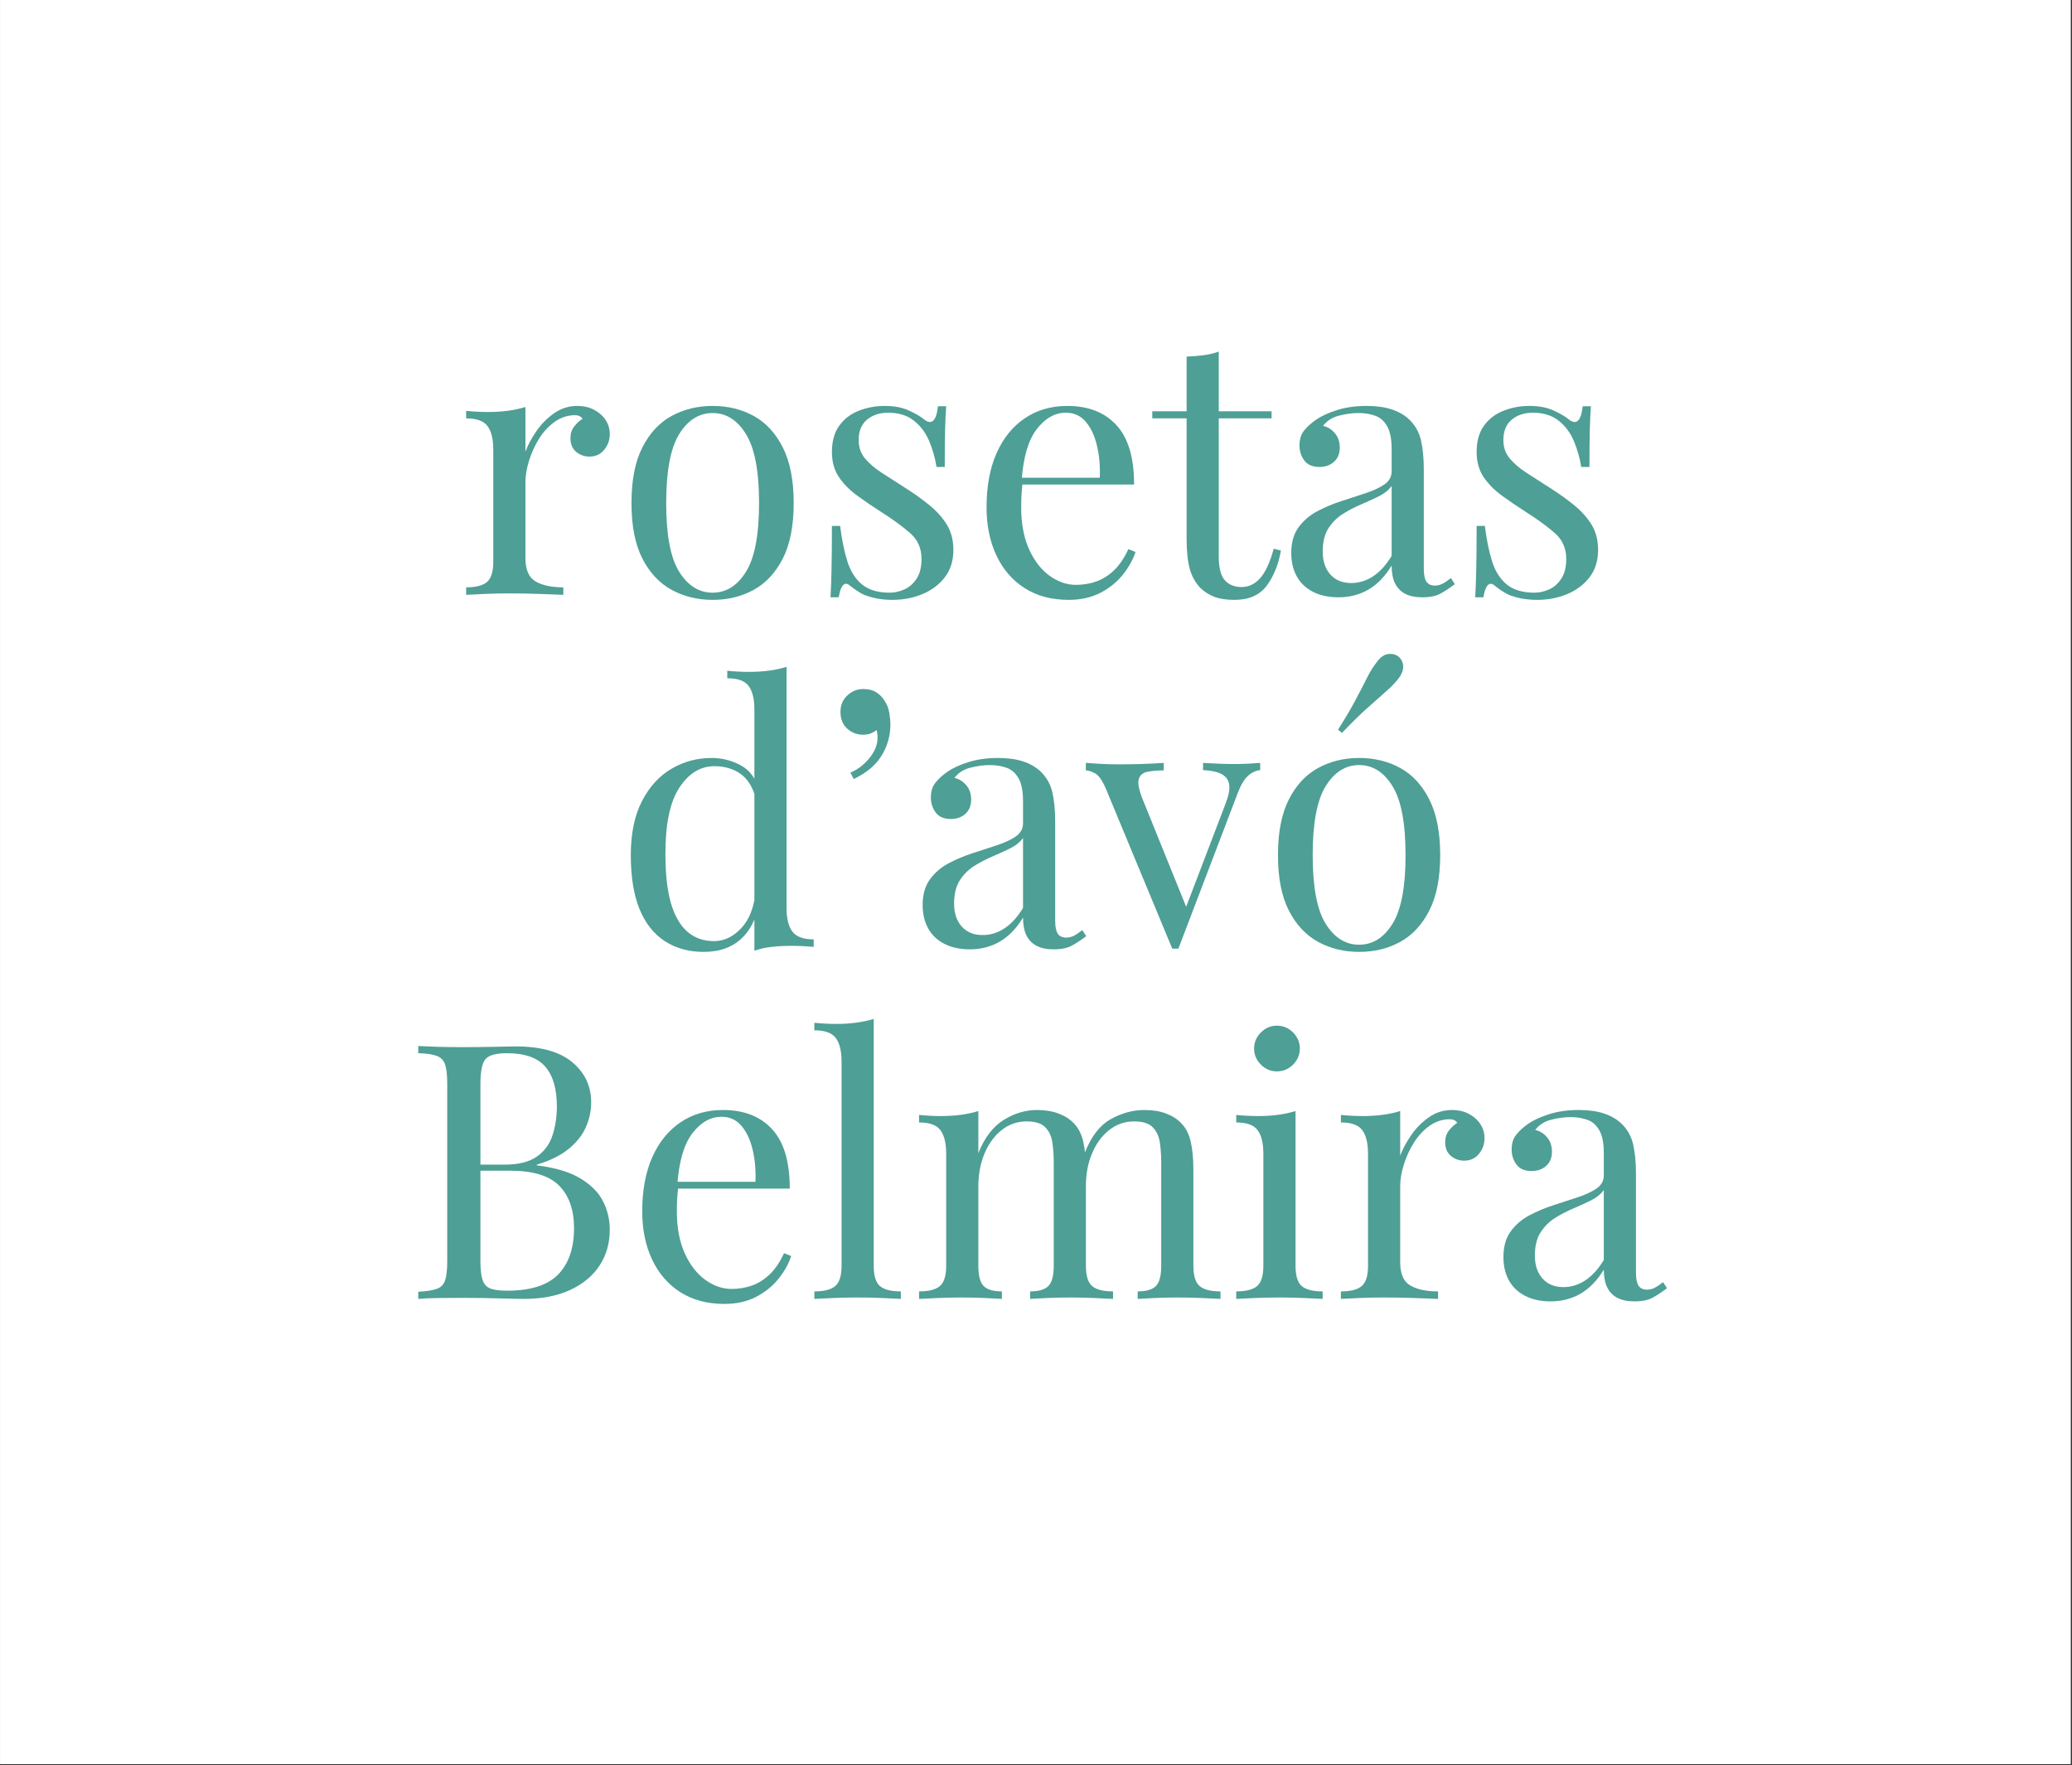 <svg version="1.0" preserveAspectRatio="xMidYMid meet" height="461" viewBox="0 0 405.75 345.75" zoomAndPan="magnify" width="541" xmlns:xlink="http://www.w3.org/1999/xlink" xmlns="http://www.w3.org/2000/svg"><rect x="0" y="0" width="405.75" height="345.75" fill="#333333" stroke="none"/><defs><g></g><clipPath id="a95080e5b9"><path clip-rule="nonzero" d="M 0.023 0 L 405.477 0 L 405.477 345.5 L 0.023 345.5 Z M 0.023 0"></path></clipPath></defs><g clip-path="url(#a95080e5b9)"><path fill-rule="nonzero" fill-opacity="1" d="M 0.023 0 L 405.477 0 L 405.477 345.5 L 0.023 345.5 Z M 0.023 0" fill="#ffffff"></path><path fill-rule="nonzero" fill-opacity="1" d="M 0.023 0 L 405.477 0 L 405.477 345.5 L 0.023 345.5 Z M 0.023 0" fill="#ffffff"></path></g><g fill-opacity="1" fill="#4e9f95"><g transform="translate(89.253, 116.507)"><g><path d="M 23.781 -37 C 25.039 -37 26.148 -36.742 27.109 -36.234 C 28.066 -35.723 28.812 -35.055 29.344 -34.234 C 29.883 -33.422 30.156 -32.504 30.156 -31.484 C 30.156 -30.316 29.789 -29.289 29.062 -28.406 C 28.344 -27.52 27.375 -27.078 26.156 -27.078 C 25.176 -27.078 24.312 -27.391 23.562 -28.016 C 22.82 -28.641 22.453 -29.535 22.453 -30.703 C 22.453 -31.586 22.695 -32.344 23.188 -32.969 C 23.676 -33.602 24.223 -34.109 24.828 -34.484 C 24.504 -34.953 24.016 -35.188 23.359 -35.188 C 21.922 -35.188 20.594 -34.754 19.375 -33.891 C 18.164 -33.023 17.141 -31.914 16.297 -30.562 C 15.461 -29.219 14.812 -27.785 14.344 -26.266 C 13.875 -24.754 13.641 -23.344 13.641 -22.031 L 13.641 -7.203 C 13.641 -4.922 14.301 -3.395 15.625 -2.625 C 16.957 -1.852 18.77 -1.469 21.062 -1.469 L 21.062 0 C 19.988 -0.039 18.473 -0.098 16.516 -0.172 C 14.555 -0.242 12.477 -0.281 10.281 -0.281 C 8.695 -0.281 7.125 -0.242 5.562 -0.172 C 4 -0.098 2.82 -0.039 2.031 0 L 2.031 -1.469 C 3.938 -1.469 5.297 -1.816 6.109 -2.516 C 6.93 -3.211 7.344 -4.539 7.344 -6.5 L 7.344 -28.406 C 7.344 -30.5 6.969 -32.047 6.219 -33.047 C 5.477 -34.055 4.082 -34.562 2.031 -34.562 L 2.031 -36.031 C 3.52 -35.883 4.961 -35.812 6.359 -35.812 C 7.711 -35.812 9.008 -35.895 10.25 -36.062 C 11.488 -36.227 12.617 -36.473 13.641 -36.797 L 13.641 -28.047 C 14.148 -29.398 14.883 -30.766 15.844 -32.141 C 16.801 -33.516 17.953 -34.664 19.297 -35.594 C 20.648 -36.531 22.145 -37 23.781 -37 Z M 23.781 -37"></path></g></g></g><g fill-opacity="1" fill="#4e9f95"><g transform="translate(120.378, 116.507)"><g><path d="M 19.172 -37 C 22.148 -37 24.828 -36.348 27.203 -35.047 C 29.586 -33.742 31.488 -31.691 32.906 -28.891 C 34.332 -26.086 35.047 -22.453 35.047 -17.984 C 35.047 -13.504 34.332 -9.875 32.906 -7.094 C 31.488 -4.32 29.586 -2.281 27.203 -0.969 C 24.828 0.332 22.148 0.984 19.172 0.984 C 16.234 0.984 13.562 0.332 11.156 -0.969 C 8.758 -2.281 6.848 -4.32 5.422 -7.094 C 3.992 -9.875 3.281 -13.504 3.281 -17.984 C 3.281 -22.453 3.992 -26.086 5.422 -28.891 C 6.848 -31.691 8.758 -33.742 11.156 -35.047 C 13.562 -36.348 16.234 -37 19.172 -37 Z M 19.172 -35.609 C 16.516 -35.609 14.332 -34.234 12.625 -31.484 C 10.926 -28.734 10.078 -24.234 10.078 -17.984 C 10.078 -11.734 10.926 -7.242 12.625 -4.516 C 14.332 -1.785 16.516 -0.422 19.172 -0.422 C 21.828 -0.422 24.004 -1.785 25.703 -4.516 C 27.41 -7.242 28.266 -11.734 28.266 -17.984 C 28.266 -24.234 27.41 -28.734 25.703 -31.484 C 24.004 -34.234 21.828 -35.609 19.172 -35.609 Z M 19.172 -35.609"></path></g></g></g><g fill-opacity="1" fill="#4e9f95"><g transform="translate(158.709, 116.507)"><g><path d="M 14.547 -37 C 16.41 -37 17.992 -36.695 19.297 -36.094 C 20.609 -35.488 21.566 -34.93 22.172 -34.422 C 23.711 -33.16 24.645 -34 24.969 -36.938 L 26.578 -36.938 C 26.484 -35.633 26.41 -34.082 26.359 -32.281 C 26.316 -30.488 26.297 -28.078 26.297 -25.047 L 24.688 -25.047 C 24.414 -26.766 23.941 -28.441 23.266 -30.078 C 22.586 -31.711 21.594 -33.051 20.281 -34.094 C 18.977 -35.145 17.281 -35.672 15.188 -35.672 C 13.551 -35.672 12.18 -35.219 11.078 -34.312 C 9.984 -33.406 9.438 -32.066 9.438 -30.297 C 9.438 -28.891 9.859 -27.688 10.703 -26.688 C 11.547 -25.688 12.641 -24.754 13.984 -23.891 C 15.336 -23.023 16.805 -22.082 18.391 -21.062 C 20.172 -19.938 21.781 -18.789 23.219 -17.625 C 24.664 -16.457 25.82 -15.176 26.688 -13.781 C 27.551 -12.383 27.984 -10.727 27.984 -8.812 C 27.984 -6.664 27.422 -4.867 26.297 -3.422 C 25.18 -1.984 23.723 -0.891 21.922 -0.141 C 20.129 0.609 18.16 0.984 16.016 0.984 C 14.992 0.984 14.023 0.898 13.109 0.734 C 12.203 0.566 11.332 0.32 10.5 0 C 10.031 -0.227 9.551 -0.504 9.062 -0.828 C 8.57 -1.16 8.094 -1.516 7.625 -1.891 C 7.156 -2.266 6.734 -2.254 6.359 -1.859 C 5.992 -1.461 5.719 -0.68 5.531 0.484 L 3.922 0.484 C 4.016 -1.004 4.082 -2.82 4.125 -4.969 C 4.176 -7.113 4.203 -9.957 4.203 -13.5 L 5.812 -13.5 C 6.133 -10.883 6.598 -8.598 7.203 -6.641 C 7.805 -4.68 8.758 -3.156 10.062 -2.062 C 11.375 -0.969 13.195 -0.422 15.531 -0.422 C 16.457 -0.422 17.398 -0.629 18.359 -1.047 C 19.316 -1.461 20.117 -2.16 20.766 -3.141 C 21.422 -4.117 21.75 -5.426 21.75 -7.062 C 21.75 -9.113 21.004 -10.789 19.516 -12.094 C 18.023 -13.406 16.133 -14.785 13.844 -16.234 C 12.164 -17.305 10.594 -18.379 9.125 -19.453 C 7.656 -20.523 6.469 -21.734 5.562 -23.078 C 4.656 -24.43 4.203 -26.066 4.203 -27.984 C 4.203 -30.078 4.676 -31.785 5.625 -33.109 C 6.582 -34.441 7.852 -35.422 9.438 -36.047 C 11.031 -36.68 12.734 -37 14.547 -37 Z M 14.547 -37"></path></g></g></g><g fill-opacity="1" fill="#4e9f95"><g transform="translate(189.974, 116.507)"><g><path d="M 19.031 -37 C 23.133 -37 26.336 -35.75 28.641 -33.25 C 30.953 -30.758 32.109 -26.879 32.109 -21.609 L 7.422 -21.609 L 7.344 -22.938 L 25.391 -22.938 C 25.484 -25.227 25.297 -27.336 24.828 -29.266 C 24.367 -31.203 23.633 -32.754 22.625 -33.922 C 21.625 -35.086 20.332 -35.672 18.75 -35.672 C 16.602 -35.672 14.703 -34.598 13.047 -32.453 C 11.391 -30.305 10.398 -26.906 10.078 -22.25 L 10.281 -21.969 C 10.188 -21.27 10.113 -20.5 10.062 -19.656 C 10.02 -18.812 10 -17.973 10 -17.141 C 10 -13.961 10.508 -11.234 11.531 -8.953 C 12.562 -6.672 13.906 -4.93 15.562 -3.734 C 17.219 -2.547 18.93 -1.953 20.703 -1.953 C 22.109 -1.953 23.438 -2.172 24.688 -2.609 C 25.945 -3.055 27.113 -3.789 28.188 -4.812 C 29.258 -5.844 30.191 -7.223 30.984 -8.953 L 32.391 -8.391 C 31.879 -6.848 31.039 -5.352 29.875 -3.906 C 28.707 -2.469 27.238 -1.289 25.469 -0.375 C 23.695 0.531 21.645 0.984 19.312 0.984 C 15.945 0.984 13.062 0.211 10.656 -1.328 C 8.258 -2.867 6.422 -5.004 5.141 -7.734 C 3.859 -10.461 3.219 -13.598 3.219 -17.141 C 3.219 -21.242 3.867 -24.773 5.172 -27.734 C 6.484 -30.691 8.328 -32.973 10.703 -34.578 C 13.078 -36.191 15.852 -37 19.031 -37 Z M 19.031 -37"></path></g></g></g><g fill-opacity="1" fill="#4e9f95"><g transform="translate(225.367, 116.507)"><g><path d="M 13.297 -47.641 L 13.297 -35.953 L 23.641 -35.953 L 23.641 -34.562 L 13.297 -34.562 L 13.297 -7.484 C 13.297 -5.297 13.691 -3.754 14.484 -2.859 C 15.273 -1.973 16.367 -1.531 17.766 -1.531 C 19.16 -1.531 20.367 -2.102 21.391 -3.25 C 22.422 -4.395 23.312 -6.32 24.062 -9.031 L 25.469 -8.672 C 25 -5.961 24.078 -3.676 22.703 -1.812 C 21.328 0.051 19.219 0.984 16.375 0.984 C 14.781 0.984 13.469 0.785 12.438 0.391 C 11.414 -0.004 10.508 -0.578 9.719 -1.328 C 8.695 -2.398 7.988 -3.68 7.594 -5.172 C 7.195 -6.672 7 -8.656 7 -11.125 L 7 -34.562 L 0.281 -34.562 L 0.281 -35.953 L 7 -35.953 L 7 -46.656 C 8.164 -46.707 9.285 -46.801 10.359 -46.938 C 11.43 -47.082 12.41 -47.316 13.297 -47.641 Z M 13.297 -47.641"></path></g></g></g><g fill-opacity="1" fill="#4e9f95"><g transform="translate(250.127, 116.507)"><g><path d="M 11.969 0.484 C 10.051 0.484 8.391 0.125 6.984 -0.594 C 5.586 -1.312 4.531 -2.32 3.812 -3.625 C 3.094 -4.938 2.734 -6.457 2.734 -8.188 C 2.734 -10.238 3.207 -11.914 4.156 -13.219 C 5.113 -14.531 6.336 -15.582 7.828 -16.375 C 9.328 -17.164 10.906 -17.828 12.562 -18.359 C 14.219 -18.898 15.789 -19.414 17.281 -19.906 C 18.77 -20.395 19.992 -20.961 20.953 -21.609 C 21.91 -22.266 22.391 -23.129 22.391 -24.203 L 22.391 -28.547 C 22.391 -30.504 22.098 -31.992 21.516 -33.016 C 20.93 -34.047 20.148 -34.734 19.172 -35.078 C 18.191 -35.43 17.094 -35.609 15.875 -35.609 C 14.707 -35.609 13.457 -35.441 12.125 -35.109 C 10.801 -34.785 9.742 -34.113 8.953 -33.094 C 9.836 -32.906 10.602 -32.438 11.25 -31.688 C 11.906 -30.938 12.234 -29.984 12.234 -28.828 C 12.234 -27.66 11.859 -26.738 11.109 -26.062 C 10.367 -25.383 9.414 -25.047 8.25 -25.047 C 6.895 -25.047 5.906 -25.473 5.281 -26.328 C 4.656 -27.191 4.344 -28.16 4.344 -29.234 C 4.344 -30.453 4.645 -31.43 5.25 -32.172 C 5.852 -32.922 6.625 -33.625 7.562 -34.281 C 8.625 -35.02 10.004 -35.656 11.703 -36.188 C 13.41 -36.727 15.336 -37 17.484 -37 C 19.398 -37 21.031 -36.773 22.375 -36.328 C 23.727 -35.891 24.852 -35.254 25.75 -34.422 C 26.957 -33.297 27.75 -31.926 28.125 -30.312 C 28.5 -28.707 28.688 -26.785 28.688 -24.547 L 28.688 -5.109 C 28.688 -3.941 28.859 -3.098 29.203 -2.578 C 29.555 -2.066 30.102 -1.812 30.844 -1.812 C 31.363 -1.812 31.852 -1.926 32.312 -2.156 C 32.781 -2.395 33.344 -2.77 34 -3.281 L 34.766 -2.094 C 33.785 -1.352 32.852 -0.738 31.969 -0.25 C 31.082 0.238 29.895 0.484 28.406 0.484 C 27.051 0.484 25.93 0.254 25.047 -0.203 C 24.16 -0.672 23.492 -1.359 23.047 -2.266 C 22.609 -3.18 22.391 -4.336 22.391 -5.734 C 21.129 -3.641 19.625 -2.078 17.875 -1.047 C 16.125 -0.023 14.156 0.484 11.969 0.484 Z M 14.484 -2.312 C 16.016 -2.312 17.445 -2.754 18.781 -3.641 C 20.113 -4.523 21.316 -5.852 22.391 -7.625 L 22.391 -21.328 C 21.828 -20.535 21.008 -19.867 19.938 -19.328 C 18.863 -18.797 17.695 -18.258 16.438 -17.719 C 15.176 -17.188 13.973 -16.562 12.828 -15.844 C 11.691 -15.125 10.75 -14.18 10 -13.016 C 9.258 -11.848 8.891 -10.332 8.891 -8.469 C 8.891 -6.602 9.391 -5.109 10.391 -3.984 C 11.391 -2.867 12.754 -2.312 14.484 -2.312 Z M 14.484 -2.312"></path></g></g></g><g fill-opacity="1" fill="#4e9f95"><g transform="translate(284.96, 116.507)"><g><path d="M 14.547 -37 C 16.41 -37 17.992 -36.695 19.297 -36.094 C 20.609 -35.488 21.566 -34.93 22.172 -34.422 C 23.711 -33.16 24.645 -34 24.969 -36.938 L 26.578 -36.938 C 26.484 -35.633 26.41 -34.082 26.359 -32.281 C 26.316 -30.488 26.297 -28.078 26.297 -25.047 L 24.688 -25.047 C 24.414 -26.766 23.941 -28.441 23.266 -30.078 C 22.586 -31.711 21.594 -33.051 20.281 -34.094 C 18.977 -35.145 17.281 -35.672 15.188 -35.672 C 13.551 -35.672 12.18 -35.219 11.078 -34.312 C 9.984 -33.406 9.438 -32.066 9.438 -30.297 C 9.438 -28.891 9.859 -27.688 10.703 -26.688 C 11.547 -25.688 12.641 -24.754 13.984 -23.891 C 15.336 -23.023 16.805 -22.082 18.391 -21.062 C 20.172 -19.938 21.781 -18.789 23.219 -17.625 C 24.664 -16.457 25.82 -15.176 26.688 -13.781 C 27.551 -12.383 27.984 -10.727 27.984 -8.812 C 27.984 -6.664 27.422 -4.867 26.297 -3.422 C 25.18 -1.984 23.723 -0.891 21.922 -0.141 C 20.129 0.609 18.16 0.984 16.016 0.984 C 14.992 0.984 14.023 0.898 13.109 0.734 C 12.203 0.566 11.332 0.32 10.5 0 C 10.031 -0.227 9.551 -0.504 9.062 -0.828 C 8.57 -1.16 8.094 -1.516 7.625 -1.891 C 7.156 -2.266 6.734 -2.254 6.359 -1.859 C 5.992 -1.461 5.719 -0.68 5.531 0.484 L 3.922 0.484 C 4.016 -1.004 4.082 -2.82 4.125 -4.969 C 4.176 -7.113 4.203 -9.957 4.203 -13.5 L 5.812 -13.5 C 6.133 -10.883 6.598 -8.598 7.203 -6.641 C 7.805 -4.68 8.758 -3.156 10.062 -2.062 C 11.375 -0.969 13.195 -0.422 15.531 -0.422 C 16.457 -0.422 17.398 -0.629 18.359 -1.047 C 19.316 -1.461 20.117 -2.16 20.766 -3.141 C 21.422 -4.117 21.75 -5.426 21.75 -7.062 C 21.75 -9.113 21.004 -10.789 19.516 -12.094 C 18.023 -13.406 16.133 -14.785 13.844 -16.234 C 12.164 -17.305 10.594 -18.379 9.125 -19.453 C 7.656 -20.523 6.469 -21.734 5.562 -23.078 C 4.656 -24.43 4.203 -26.066 4.203 -27.984 C 4.203 -30.078 4.676 -31.785 5.625 -33.109 C 6.582 -34.441 7.852 -35.422 9.438 -36.047 C 11.031 -36.68 12.734 -37 14.547 -37 Z M 14.547 -37"></path></g></g></g><g fill-opacity="1" fill="#4e9f95"><g transform="translate(120.168, 185.457)"><g><path d="M 33.859 -54.844 L 33.859 -7.625 C 33.859 -5.531 34.242 -3.977 35.016 -2.969 C 35.785 -1.969 37.172 -1.469 39.172 -1.469 L 39.172 0 C 37.723 -0.133 36.281 -0.203 34.844 -0.203 C 33.488 -0.203 32.191 -0.133 30.953 0 C 29.711 0.133 28.582 0.391 27.562 0.766 L 27.562 -46.453 C 27.562 -48.547 27.188 -50.094 26.438 -51.094 C 25.695 -52.102 24.301 -52.609 22.25 -52.609 L 22.25 -54.078 C 23.738 -53.93 25.18 -53.859 26.578 -53.859 C 27.93 -53.859 29.223 -53.941 30.453 -54.109 C 31.691 -54.273 32.828 -54.52 33.859 -54.844 Z M 19.172 -37 C 21.223 -37 23.145 -36.508 24.938 -35.531 C 26.727 -34.551 27.93 -32.875 28.547 -30.5 L 27.625 -29.797 C 26.977 -31.754 25.969 -33.176 24.594 -34.062 C 23.219 -34.945 21.598 -35.391 19.734 -35.391 C 16.973 -35.391 14.672 -33.969 12.828 -31.125 C 10.992 -28.281 10.098 -23.898 10.141 -17.984 C 10.141 -14.203 10.5 -11.062 11.219 -8.562 C 11.945 -6.07 13.02 -4.207 14.438 -2.969 C 15.863 -1.738 17.602 -1.125 19.656 -1.125 C 21.613 -1.125 23.383 -1.961 24.969 -3.641 C 26.562 -5.316 27.52 -7.785 27.844 -11.047 L 28.688 -10.078 C 28.312 -6.523 27.176 -3.789 25.281 -1.875 C 23.395 0.031 20.844 0.984 17.625 0.984 C 14.738 0.984 12.207 0.285 10.031 -1.109 C 7.863 -2.516 6.207 -4.613 5.062 -7.406 C 3.926 -10.207 3.359 -13.734 3.359 -17.984 C 3.359 -22.223 4.094 -25.754 5.562 -28.578 C 7.031 -31.398 8.961 -33.508 11.359 -34.906 C 13.766 -36.301 16.367 -37 19.172 -37 Z M 19.172 -37"></path></g></g></g><g fill-opacity="1" fill="#4e9f95"><g transform="translate(160.806, 185.457)"><g><path d="M 8.25 -50.5 C 9.281 -50.5 10.117 -50.289 10.766 -49.875 C 11.422 -49.457 11.957 -48.922 12.375 -48.266 C 12.883 -47.516 13.207 -46.695 13.344 -45.812 C 13.488 -44.926 13.562 -44.207 13.562 -43.656 C 13.562 -41.363 12.977 -39.285 11.812 -37.422 C 10.656 -35.555 8.836 -34.039 6.359 -32.875 L 5.734 -34.141 C 7.18 -34.742 8.426 -35.695 9.469 -37 C 10.52 -38.312 11.047 -39.645 11.047 -41 C 11.047 -41.551 10.977 -42.039 10.844 -42.469 C 10.094 -41.852 9.227 -41.547 8.25 -41.547 C 7.039 -41.547 5.992 -41.941 5.109 -42.734 C 4.223 -43.535 3.781 -44.633 3.781 -46.031 C 3.781 -47.332 4.223 -48.398 5.109 -49.234 C 5.992 -50.078 7.039 -50.5 8.25 -50.5 Z M 8.25 -50.5"></path></g></g></g><g fill-opacity="1" fill="#4e9f95"><g transform="translate(177.943, 185.457)"><g><path d="M 11.969 0.484 C 10.051 0.484 8.391 0.125 6.984 -0.594 C 5.586 -1.312 4.531 -2.32 3.812 -3.625 C 3.094 -4.938 2.734 -6.457 2.734 -8.188 C 2.734 -10.238 3.207 -11.914 4.156 -13.219 C 5.113 -14.531 6.336 -15.582 7.828 -16.375 C 9.328 -17.164 10.906 -17.828 12.562 -18.359 C 14.219 -18.898 15.789 -19.414 17.281 -19.906 C 18.77 -20.395 19.992 -20.961 20.953 -21.609 C 21.91 -22.266 22.391 -23.129 22.391 -24.203 L 22.391 -28.547 C 22.391 -30.504 22.098 -31.992 21.516 -33.016 C 20.93 -34.047 20.148 -34.734 19.172 -35.078 C 18.191 -35.43 17.094 -35.609 15.875 -35.609 C 14.707 -35.609 13.457 -35.441 12.125 -35.109 C 10.801 -34.785 9.742 -34.113 8.953 -33.094 C 9.836 -32.906 10.602 -32.438 11.25 -31.688 C 11.906 -30.938 12.234 -29.984 12.234 -28.828 C 12.234 -27.66 11.859 -26.738 11.109 -26.062 C 10.367 -25.383 9.414 -25.047 8.25 -25.047 C 6.895 -25.047 5.906 -25.473 5.281 -26.328 C 4.656 -27.191 4.344 -28.16 4.344 -29.234 C 4.344 -30.453 4.645 -31.43 5.25 -32.172 C 5.852 -32.922 6.625 -33.625 7.562 -34.281 C 8.625 -35.02 10.004 -35.656 11.703 -36.188 C 13.41 -36.727 15.336 -37 17.484 -37 C 19.398 -37 21.031 -36.773 22.375 -36.328 C 23.727 -35.891 24.852 -35.254 25.75 -34.422 C 26.957 -33.297 27.75 -31.926 28.125 -30.312 C 28.5 -28.707 28.688 -26.785 28.688 -24.547 L 28.688 -5.109 C 28.688 -3.941 28.859 -3.098 29.203 -2.578 C 29.555 -2.066 30.102 -1.812 30.844 -1.812 C 31.363 -1.812 31.852 -1.926 32.312 -2.156 C 32.781 -2.395 33.344 -2.77 34 -3.281 L 34.766 -2.094 C 33.785 -1.352 32.852 -0.738 31.969 -0.25 C 31.082 0.238 29.895 0.484 28.406 0.484 C 27.051 0.484 25.93 0.254 25.047 -0.203 C 24.16 -0.672 23.492 -1.359 23.047 -2.266 C 22.609 -3.18 22.391 -4.336 22.391 -5.734 C 21.129 -3.641 19.625 -2.078 17.875 -1.047 C 16.125 -0.023 14.156 0.484 11.969 0.484 Z M 14.484 -2.312 C 16.016 -2.312 17.445 -2.754 18.781 -3.641 C 20.113 -4.523 21.316 -5.852 22.391 -7.625 L 22.391 -21.328 C 21.828 -20.535 21.008 -19.867 19.938 -19.328 C 18.863 -18.797 17.695 -18.258 16.438 -17.719 C 15.176 -17.188 13.973 -16.562 12.828 -15.844 C 11.691 -15.125 10.75 -14.18 10 -13.016 C 9.258 -11.848 8.891 -10.332 8.891 -8.469 C 8.891 -6.602 9.391 -5.109 10.391 -3.984 C 11.391 -2.867 12.754 -2.312 14.484 -2.312 Z M 14.484 -2.312"></path></g></g></g><g fill-opacity="1" fill="#4e9f95"><g transform="translate(212.776, 185.457)"><g><path d="M 34 -36.031 L 34 -34.625 C 33.113 -34.531 32.297 -34.133 31.547 -33.438 C 30.797 -32.738 30.098 -31.504 29.453 -29.734 L 17.984 0.344 C 17.797 0.344 17.609 0.344 17.422 0.344 C 17.234 0.344 17.02 0.344 16.781 0.344 L 3.922 -30.641 C 3.172 -32.461 2.43 -33.57 1.703 -33.969 C 0.984 -34.363 0.367 -34.562 -0.141 -34.562 L -0.141 -36.031 C 0.797 -35.977 1.766 -35.914 2.766 -35.844 C 3.766 -35.781 4.848 -35.75 6.016 -35.75 C 7.461 -35.75 8.988 -35.77 10.594 -35.812 C 12.207 -35.863 13.711 -35.938 15.109 -36.031 L 15.109 -34.562 C 13.941 -34.562 12.906 -34.477 12 -34.312 C 11.094 -34.145 10.508 -33.688 10.25 -32.938 C 9.988 -32.195 10.207 -30.914 10.906 -29.094 L 19.656 -7.484 L 19.234 -7.141 L 27.219 -28.047 C 27.82 -29.586 28.062 -30.812 27.938 -31.719 C 27.82 -32.633 27.359 -33.32 26.547 -33.781 C 25.734 -34.25 24.488 -34.531 22.812 -34.625 L 22.812 -36.031 C 23.645 -35.977 24.363 -35.941 24.969 -35.922 C 25.57 -35.898 26.164 -35.875 26.75 -35.844 C 27.332 -35.82 27.977 -35.812 28.688 -35.812 C 29.758 -35.812 30.723 -35.832 31.578 -35.875 C 32.441 -35.926 33.25 -35.977 34 -36.031 Z M 34 -36.031"></path></g></g></g><g fill-opacity="1" fill="#4e9f95"><g transform="translate(246.979, 185.457)"><g><path d="M 19.172 -37 C 22.148 -37 24.828 -36.348 27.203 -35.047 C 29.586 -33.742 31.488 -31.691 32.906 -28.891 C 34.332 -26.086 35.047 -22.453 35.047 -17.984 C 35.047 -13.504 34.332 -9.875 32.906 -7.094 C 31.488 -4.32 29.586 -2.281 27.203 -0.969 C 24.828 0.332 22.148 0.984 19.172 0.984 C 16.234 0.984 13.562 0.332 11.156 -0.969 C 8.758 -2.281 6.848 -4.32 5.422 -7.094 C 3.992 -9.875 3.281 -13.504 3.281 -17.984 C 3.281 -22.453 3.992 -26.086 5.422 -28.891 C 6.848 -31.691 8.758 -33.742 11.156 -35.047 C 13.562 -36.348 16.234 -37 19.172 -37 Z M 19.172 -35.609 C 16.516 -35.609 14.332 -34.234 12.625 -31.484 C 10.926 -28.734 10.078 -24.234 10.078 -17.984 C 10.078 -11.734 10.926 -7.242 12.625 -4.516 C 14.332 -1.785 16.516 -0.422 19.172 -0.422 C 21.828 -0.422 24.004 -1.785 25.703 -4.516 C 27.41 -7.242 28.266 -11.734 28.266 -17.984 C 28.266 -24.234 27.41 -28.734 25.703 -31.484 C 24.004 -34.234 21.828 -35.609 19.172 -35.609 Z M 26.859 -56.875 C 27.422 -56.406 27.734 -55.797 27.797 -55.047 C 27.867 -54.305 27.555 -53.469 26.859 -52.531 C 26.16 -51.645 25.297 -50.758 24.266 -49.875 C 23.242 -48.988 22.047 -47.926 20.672 -46.688 C 19.297 -45.457 17.676 -43.863 15.812 -41.906 L 15.047 -42.531 C 16.484 -44.812 17.633 -46.77 18.5 -48.406 C 19.363 -50.039 20.098 -51.461 20.703 -52.672 C 21.305 -53.891 21.961 -54.941 22.672 -55.828 C 23.367 -56.754 24.098 -57.266 24.859 -57.359 C 25.629 -57.453 26.297 -57.289 26.859 -56.875 Z M 26.859 -56.875"></path></g></g></g><g fill-opacity="1" fill="#4e9f95"><g transform="translate(78.971, 254.408)"><g><path d="M 2.938 -49.531 C 3.914 -49.477 5.195 -49.426 6.781 -49.375 C 8.363 -49.332 9.926 -49.312 11.469 -49.312 C 13.664 -49.312 15.766 -49.332 17.766 -49.375 C 19.773 -49.426 21.195 -49.453 22.031 -49.453 C 26.926 -49.453 30.609 -48.426 33.078 -46.375 C 35.555 -44.32 36.797 -41.688 36.797 -38.469 C 36.797 -36.844 36.457 -35.25 35.781 -33.688 C 35.102 -32.125 33.984 -30.695 32.422 -29.406 C 30.859 -28.125 28.77 -27.086 26.156 -26.297 L 26.156 -26.156 C 29.844 -25.695 32.723 -24.82 34.797 -23.531 C 36.879 -22.25 38.336 -20.742 39.172 -19.016 C 40.016 -17.297 40.438 -15.484 40.438 -13.578 C 40.438 -10.91 39.77 -8.562 38.438 -6.531 C 37.113 -4.508 35.191 -2.914 32.672 -1.75 C 30.148 -0.582 27.141 0 23.641 0 C 22.617 0 21.082 -0.031 19.031 -0.094 C 16.977 -0.164 14.504 -0.203 11.609 -0.203 C 9.973 -0.203 8.363 -0.191 6.781 -0.172 C 5.195 -0.148 3.914 -0.094 2.938 0 L 2.938 -1.406 C 4.52 -1.488 5.719 -1.672 6.531 -1.953 C 7.352 -2.234 7.906 -2.789 8.188 -3.625 C 8.469 -4.469 8.609 -5.734 8.609 -7.422 L 8.609 -42.109 C 8.609 -43.836 8.469 -45.109 8.188 -45.922 C 7.906 -46.742 7.352 -47.305 6.531 -47.609 C 5.719 -47.91 4.52 -48.082 2.938 -48.125 Z M 20.281 -48.125 C 18.133 -48.125 16.734 -47.727 16.078 -46.938 C 15.43 -46.145 15.109 -44.535 15.109 -42.109 L 15.109 -7.422 C 15.109 -5.785 15.25 -4.547 15.531 -3.703 C 15.812 -2.867 16.32 -2.312 17.062 -2.031 C 17.812 -1.75 18.91 -1.609 20.359 -1.609 C 24.93 -1.609 28.254 -2.664 30.328 -4.781 C 32.398 -6.906 33.438 -9.926 33.438 -13.844 C 33.438 -17.438 32.469 -20.211 30.531 -22.172 C 28.594 -24.129 25.41 -25.109 20.984 -25.109 L 13.781 -25.109 C 13.781 -25.109 13.781 -25.305 13.781 -25.703 C 13.781 -26.098 13.781 -26.297 13.781 -26.297 L 19.797 -26.297 C 22.547 -26.297 24.664 -26.82 26.156 -27.875 C 27.656 -28.926 28.68 -30.328 29.234 -32.078 C 29.797 -33.828 30.078 -35.703 30.078 -37.703 C 30.078 -41.148 29.316 -43.75 27.797 -45.5 C 26.285 -47.25 23.781 -48.125 20.281 -48.125 Z M 20.281 -48.125"></path></g></g></g><g fill-opacity="1" fill="#4e9f95"><g transform="translate(122.547, 254.408)"><g><path d="M 19.031 -37 C 23.133 -37 26.336 -35.75 28.641 -33.25 C 30.953 -30.758 32.109 -26.879 32.109 -21.609 L 7.422 -21.609 L 7.344 -22.938 L 25.391 -22.938 C 25.484 -25.227 25.297 -27.336 24.828 -29.266 C 24.367 -31.203 23.633 -32.754 22.625 -33.922 C 21.625 -35.086 20.332 -35.672 18.75 -35.672 C 16.602 -35.672 14.703 -34.598 13.047 -32.453 C 11.391 -30.305 10.398 -26.906 10.078 -22.25 L 10.281 -21.969 C 10.188 -21.27 10.113 -20.5 10.062 -19.656 C 10.02 -18.812 10 -17.973 10 -17.141 C 10 -13.961 10.508 -11.234 11.531 -8.953 C 12.562 -6.672 13.906 -4.93 15.562 -3.734 C 17.219 -2.547 18.93 -1.953 20.703 -1.953 C 22.109 -1.953 23.438 -2.172 24.688 -2.609 C 25.945 -3.055 27.113 -3.789 28.188 -4.812 C 29.258 -5.844 30.191 -7.223 30.984 -8.953 L 32.391 -8.391 C 31.879 -6.848 31.039 -5.352 29.875 -3.906 C 28.707 -2.469 27.238 -1.289 25.469 -0.375 C 23.695 0.531 21.645 0.984 19.312 0.984 C 15.945 0.984 13.062 0.211 10.656 -1.328 C 8.258 -2.867 6.422 -5.004 5.141 -7.734 C 3.859 -10.461 3.219 -13.598 3.219 -17.141 C 3.219 -21.242 3.867 -24.773 5.172 -27.734 C 6.484 -30.691 8.328 -32.973 10.703 -34.578 C 13.078 -36.191 15.852 -37 19.031 -37 Z M 19.031 -37"></path></g></g></g><g fill-opacity="1" fill="#4e9f95"><g transform="translate(157.939, 254.408)"><g><path d="M 13.156 -54.844 L 13.156 -6.5 C 13.156 -4.539 13.562 -3.211 14.375 -2.516 C 15.188 -1.816 16.551 -1.469 18.469 -1.469 L 18.469 0 C 17.676 -0.039 16.473 -0.098 14.859 -0.172 C 13.254 -0.242 11.633 -0.281 10 -0.281 C 8.414 -0.281 6.805 -0.242 5.172 -0.172 C 3.547 -0.098 2.332 -0.039 1.531 0 L 1.531 -1.469 C 3.445 -1.469 4.812 -1.816 5.625 -2.516 C 6.445 -3.211 6.859 -4.539 6.859 -6.5 L 6.859 -46.453 C 6.859 -48.547 6.484 -50.094 5.734 -51.094 C 4.984 -52.102 3.582 -52.609 1.531 -52.609 L 1.531 -54.078 C 3.031 -53.93 4.477 -53.859 5.875 -53.859 C 7.227 -53.859 8.52 -53.941 9.75 -54.109 C 10.988 -54.273 12.125 -54.52 13.156 -54.844 Z M 13.156 -54.844"></path></g></g></g><g fill-opacity="1" fill="#4e9f95"><g transform="translate(177.944, 254.408)"><g><path d="M 25.109 -37 C 26.742 -37 28.164 -36.766 29.375 -36.297 C 30.594 -35.836 31.598 -35.188 32.391 -34.344 C 33.273 -33.414 33.879 -32.203 34.203 -30.703 C 34.535 -29.211 34.703 -27.375 34.703 -25.188 L 34.703 -6.5 C 34.703 -4.539 35.109 -3.211 35.922 -2.516 C 36.734 -1.816 38.098 -1.469 40.016 -1.469 L 40.016 0 C 39.223 -0.039 38.008 -0.098 36.375 -0.172 C 34.738 -0.242 33.156 -0.281 31.625 -0.281 C 30.082 -0.281 28.578 -0.242 27.109 -0.172 C 25.641 -0.098 24.531 -0.039 23.781 0 L 23.781 -1.469 C 25.457 -1.469 26.645 -1.816 27.344 -2.516 C 28.051 -3.211 28.406 -4.539 28.406 -6.5 L 28.406 -26.719 C 28.406 -28.164 28.312 -29.492 28.125 -30.703 C 27.938 -31.922 27.469 -32.898 26.719 -33.641 C 25.977 -34.391 24.766 -34.766 23.078 -34.766 C 21.266 -34.766 19.645 -34.203 18.219 -33.078 C 16.801 -31.961 15.68 -30.438 14.859 -28.5 C 14.047 -26.57 13.641 -24.414 13.641 -22.031 L 13.641 -6.5 C 13.641 -4.539 13.988 -3.211 14.688 -2.516 C 15.383 -1.816 16.57 -1.469 18.25 -1.469 L 18.25 0 C 17.508 -0.039 16.406 -0.098 14.938 -0.172 C 13.469 -0.242 11.961 -0.281 10.422 -0.281 C 8.879 -0.281 7.289 -0.242 5.656 -0.172 C 4.031 -0.098 2.82 -0.039 2.031 0 L 2.031 -1.469 C 3.938 -1.469 5.297 -1.816 6.109 -2.516 C 6.93 -3.211 7.344 -4.539 7.344 -6.5 L 7.344 -28.406 C 7.344 -30.5 6.969 -32.047 6.219 -33.047 C 5.477 -34.055 4.082 -34.562 2.031 -34.562 L 2.031 -36.031 C 3.52 -35.883 4.961 -35.812 6.359 -35.812 C 7.711 -35.812 9.008 -35.895 10.25 -36.062 C 11.488 -36.227 12.617 -36.473 13.641 -36.797 L 13.641 -28.547 C 14.848 -31.578 16.5 -33.742 18.594 -35.047 C 20.695 -36.348 22.867 -37 25.109 -37 Z M 46.172 -37 C 47.805 -37 49.227 -36.766 50.438 -36.297 C 51.645 -35.836 52.645 -35.188 53.438 -34.344 C 54.32 -33.414 54.926 -32.203 55.25 -30.703 C 55.582 -29.211 55.75 -27.375 55.75 -25.188 L 55.75 -6.5 C 55.75 -4.539 56.156 -3.211 56.969 -2.516 C 57.789 -1.816 59.156 -1.469 61.062 -1.469 L 61.062 0 C 60.27 -0.039 59.055 -0.098 57.422 -0.172 C 55.797 -0.242 54.211 -0.281 52.672 -0.281 C 51.129 -0.281 49.625 -0.242 48.156 -0.172 C 46.688 -0.098 45.582 -0.039 44.844 0 L 44.844 -1.469 C 46.52 -1.469 47.707 -1.816 48.406 -2.516 C 49.102 -3.211 49.453 -4.539 49.453 -6.5 L 49.453 -26.719 C 49.453 -28.164 49.359 -29.492 49.172 -30.703 C 48.984 -31.922 48.516 -32.898 47.766 -33.641 C 47.023 -34.391 45.816 -34.766 44.141 -34.766 C 42.316 -34.766 40.691 -34.203 39.266 -33.078 C 37.848 -31.961 36.734 -30.445 35.922 -28.531 C 35.109 -26.625 34.703 -24.484 34.703 -22.109 L 34.484 -28.609 C 35.742 -31.828 37.445 -34.031 39.594 -35.219 C 41.738 -36.406 43.93 -37 46.172 -37 Z M 46.172 -37"></path></g></g></g><g fill-opacity="1" fill="#4e9f95"><g transform="translate(240.056, 254.408)"><g><path d="M 10 -53.516 C 11.219 -53.516 12.27 -53.07 13.156 -52.188 C 14.039 -51.301 14.484 -50.25 14.484 -49.031 C 14.484 -47.82 14.039 -46.773 13.156 -45.891 C 12.27 -45.004 11.219 -44.562 10 -44.562 C 8.789 -44.562 7.742 -45.004 6.859 -45.891 C 5.973 -46.773 5.531 -47.82 5.531 -49.031 C 5.531 -50.25 5.973 -51.301 6.859 -52.188 C 7.742 -53.07 8.789 -53.516 10 -53.516 Z M 13.641 -36.797 L 13.641 -6.5 C 13.641 -4.539 14.047 -3.211 14.859 -2.516 C 15.68 -1.816 17.047 -1.469 18.953 -1.469 L 18.953 0 C 18.16 -0.039 16.957 -0.098 15.344 -0.172 C 13.738 -0.242 12.125 -0.281 10.5 -0.281 C 8.906 -0.281 7.289 -0.242 5.656 -0.172 C 4.031 -0.098 2.82 -0.039 2.031 0 L 2.031 -1.469 C 3.938 -1.469 5.297 -1.816 6.109 -2.516 C 6.93 -3.211 7.344 -4.539 7.344 -6.5 L 7.344 -28.406 C 7.344 -30.5 6.969 -32.047 6.219 -33.047 C 5.477 -34.055 4.082 -34.562 2.031 -34.562 L 2.031 -36.031 C 3.52 -35.883 4.961 -35.812 6.359 -35.812 C 7.711 -35.812 9.008 -35.895 10.25 -36.062 C 11.488 -36.227 12.617 -36.473 13.641 -36.797 Z M 13.641 -36.797"></path></g></g></g><g fill-opacity="1" fill="#4e9f95"><g transform="translate(260.55, 254.408)"><g><path d="M 23.781 -37 C 25.039 -37 26.148 -36.742 27.109 -36.234 C 28.066 -35.723 28.812 -35.055 29.344 -34.234 C 29.883 -33.422 30.156 -32.504 30.156 -31.484 C 30.156 -30.316 29.789 -29.289 29.062 -28.406 C 28.344 -27.52 27.375 -27.078 26.156 -27.078 C 25.176 -27.078 24.312 -27.391 23.562 -28.016 C 22.82 -28.641 22.453 -29.535 22.453 -30.703 C 22.453 -31.586 22.695 -32.344 23.188 -32.969 C 23.676 -33.602 24.223 -34.109 24.828 -34.484 C 24.504 -34.953 24.016 -35.188 23.359 -35.188 C 21.922 -35.188 20.594 -34.754 19.375 -33.891 C 18.164 -33.023 17.141 -31.914 16.297 -30.562 C 15.461 -29.219 14.812 -27.785 14.344 -26.266 C 13.875 -24.754 13.641 -23.344 13.641 -22.031 L 13.641 -7.203 C 13.641 -4.922 14.301 -3.395 15.625 -2.625 C 16.957 -1.852 18.77 -1.469 21.062 -1.469 L 21.062 0 C 19.988 -0.039 18.473 -0.098 16.516 -0.172 C 14.555 -0.242 12.477 -0.281 10.281 -0.281 C 8.695 -0.281 7.125 -0.242 5.562 -0.172 C 4 -0.098 2.82 -0.039 2.031 0 L 2.031 -1.469 C 3.938 -1.469 5.297 -1.816 6.109 -2.516 C 6.93 -3.211 7.344 -4.539 7.344 -6.5 L 7.344 -28.406 C 7.344 -30.5 6.969 -32.047 6.219 -33.047 C 5.477 -34.055 4.082 -34.562 2.031 -34.562 L 2.031 -36.031 C 3.52 -35.883 4.961 -35.812 6.359 -35.812 C 7.711 -35.812 9.008 -35.895 10.25 -36.062 C 11.488 -36.227 12.617 -36.473 13.641 -36.797 L 13.641 -28.047 C 14.148 -29.398 14.883 -30.766 15.844 -32.141 C 16.801 -33.516 17.953 -34.664 19.297 -35.594 C 20.648 -36.531 22.145 -37 23.781 -37 Z M 23.781 -37"></path></g></g></g><g fill-opacity="1" fill="#4e9f95"><g transform="translate(291.675, 254.408)"><g><path d="M 11.969 0.484 C 10.051 0.484 8.391 0.125 6.984 -0.594 C 5.586 -1.312 4.531 -2.32 3.812 -3.625 C 3.094 -4.938 2.734 -6.457 2.734 -8.188 C 2.734 -10.238 3.207 -11.914 4.156 -13.219 C 5.113 -14.531 6.336 -15.582 7.828 -16.375 C 9.328 -17.164 10.906 -17.828 12.562 -18.359 C 14.219 -18.898 15.789 -19.414 17.281 -19.906 C 18.77 -20.395 19.992 -20.961 20.953 -21.609 C 21.91 -22.266 22.391 -23.129 22.391 -24.203 L 22.391 -28.547 C 22.391 -30.504 22.098 -31.992 21.516 -33.016 C 20.93 -34.047 20.148 -34.734 19.172 -35.078 C 18.191 -35.43 17.094 -35.609 15.875 -35.609 C 14.707 -35.609 13.457 -35.441 12.125 -35.109 C 10.801 -34.785 9.742 -34.113 8.953 -33.094 C 9.836 -32.906 10.602 -32.438 11.25 -31.688 C 11.906 -30.938 12.234 -29.984 12.234 -28.828 C 12.234 -27.66 11.859 -26.738 11.109 -26.062 C 10.367 -25.383 9.414 -25.047 8.25 -25.047 C 6.895 -25.047 5.906 -25.473 5.281 -26.328 C 4.656 -27.191 4.344 -28.16 4.344 -29.234 C 4.344 -30.453 4.645 -31.43 5.25 -32.172 C 5.852 -32.922 6.625 -33.625 7.562 -34.281 C 8.625 -35.02 10.004 -35.656 11.703 -36.188 C 13.41 -36.727 15.336 -37 17.484 -37 C 19.398 -37 21.031 -36.773 22.375 -36.328 C 23.727 -35.891 24.852 -35.254 25.75 -34.422 C 26.957 -33.297 27.75 -31.926 28.125 -30.312 C 28.5 -28.707 28.688 -26.785 28.688 -24.547 L 28.688 -5.109 C 28.688 -3.941 28.859 -3.098 29.203 -2.578 C 29.555 -2.066 30.102 -1.812 30.844 -1.812 C 31.363 -1.812 31.852 -1.926 32.312 -2.156 C 32.781 -2.395 33.344 -2.77 34 -3.281 L 34.766 -2.094 C 33.785 -1.352 32.852 -0.738 31.969 -0.25 C 31.082 0.238 29.895 0.484 28.406 0.484 C 27.051 0.484 25.93 0.254 25.047 -0.203 C 24.16 -0.672 23.492 -1.359 23.047 -2.266 C 22.609 -3.18 22.391 -4.336 22.391 -5.734 C 21.129 -3.641 19.625 -2.078 17.875 -1.047 C 16.125 -0.023 14.156 0.484 11.969 0.484 Z M 14.484 -2.312 C 16.016 -2.312 17.445 -2.754 18.781 -3.641 C 20.113 -4.523 21.316 -5.852 22.391 -7.625 L 22.391 -21.328 C 21.828 -20.535 21.008 -19.867 19.938 -19.328 C 18.863 -18.797 17.695 -18.258 16.438 -17.719 C 15.176 -17.188 13.973 -16.562 12.828 -15.844 C 11.691 -15.125 10.75 -14.18 10 -13.016 C 9.258 -11.848 8.891 -10.332 8.891 -8.469 C 8.891 -6.602 9.391 -5.109 10.391 -3.984 C 11.391 -2.867 12.754 -2.312 14.484 -2.312 Z M 14.484 -2.312"></path></g></g></g></svg>